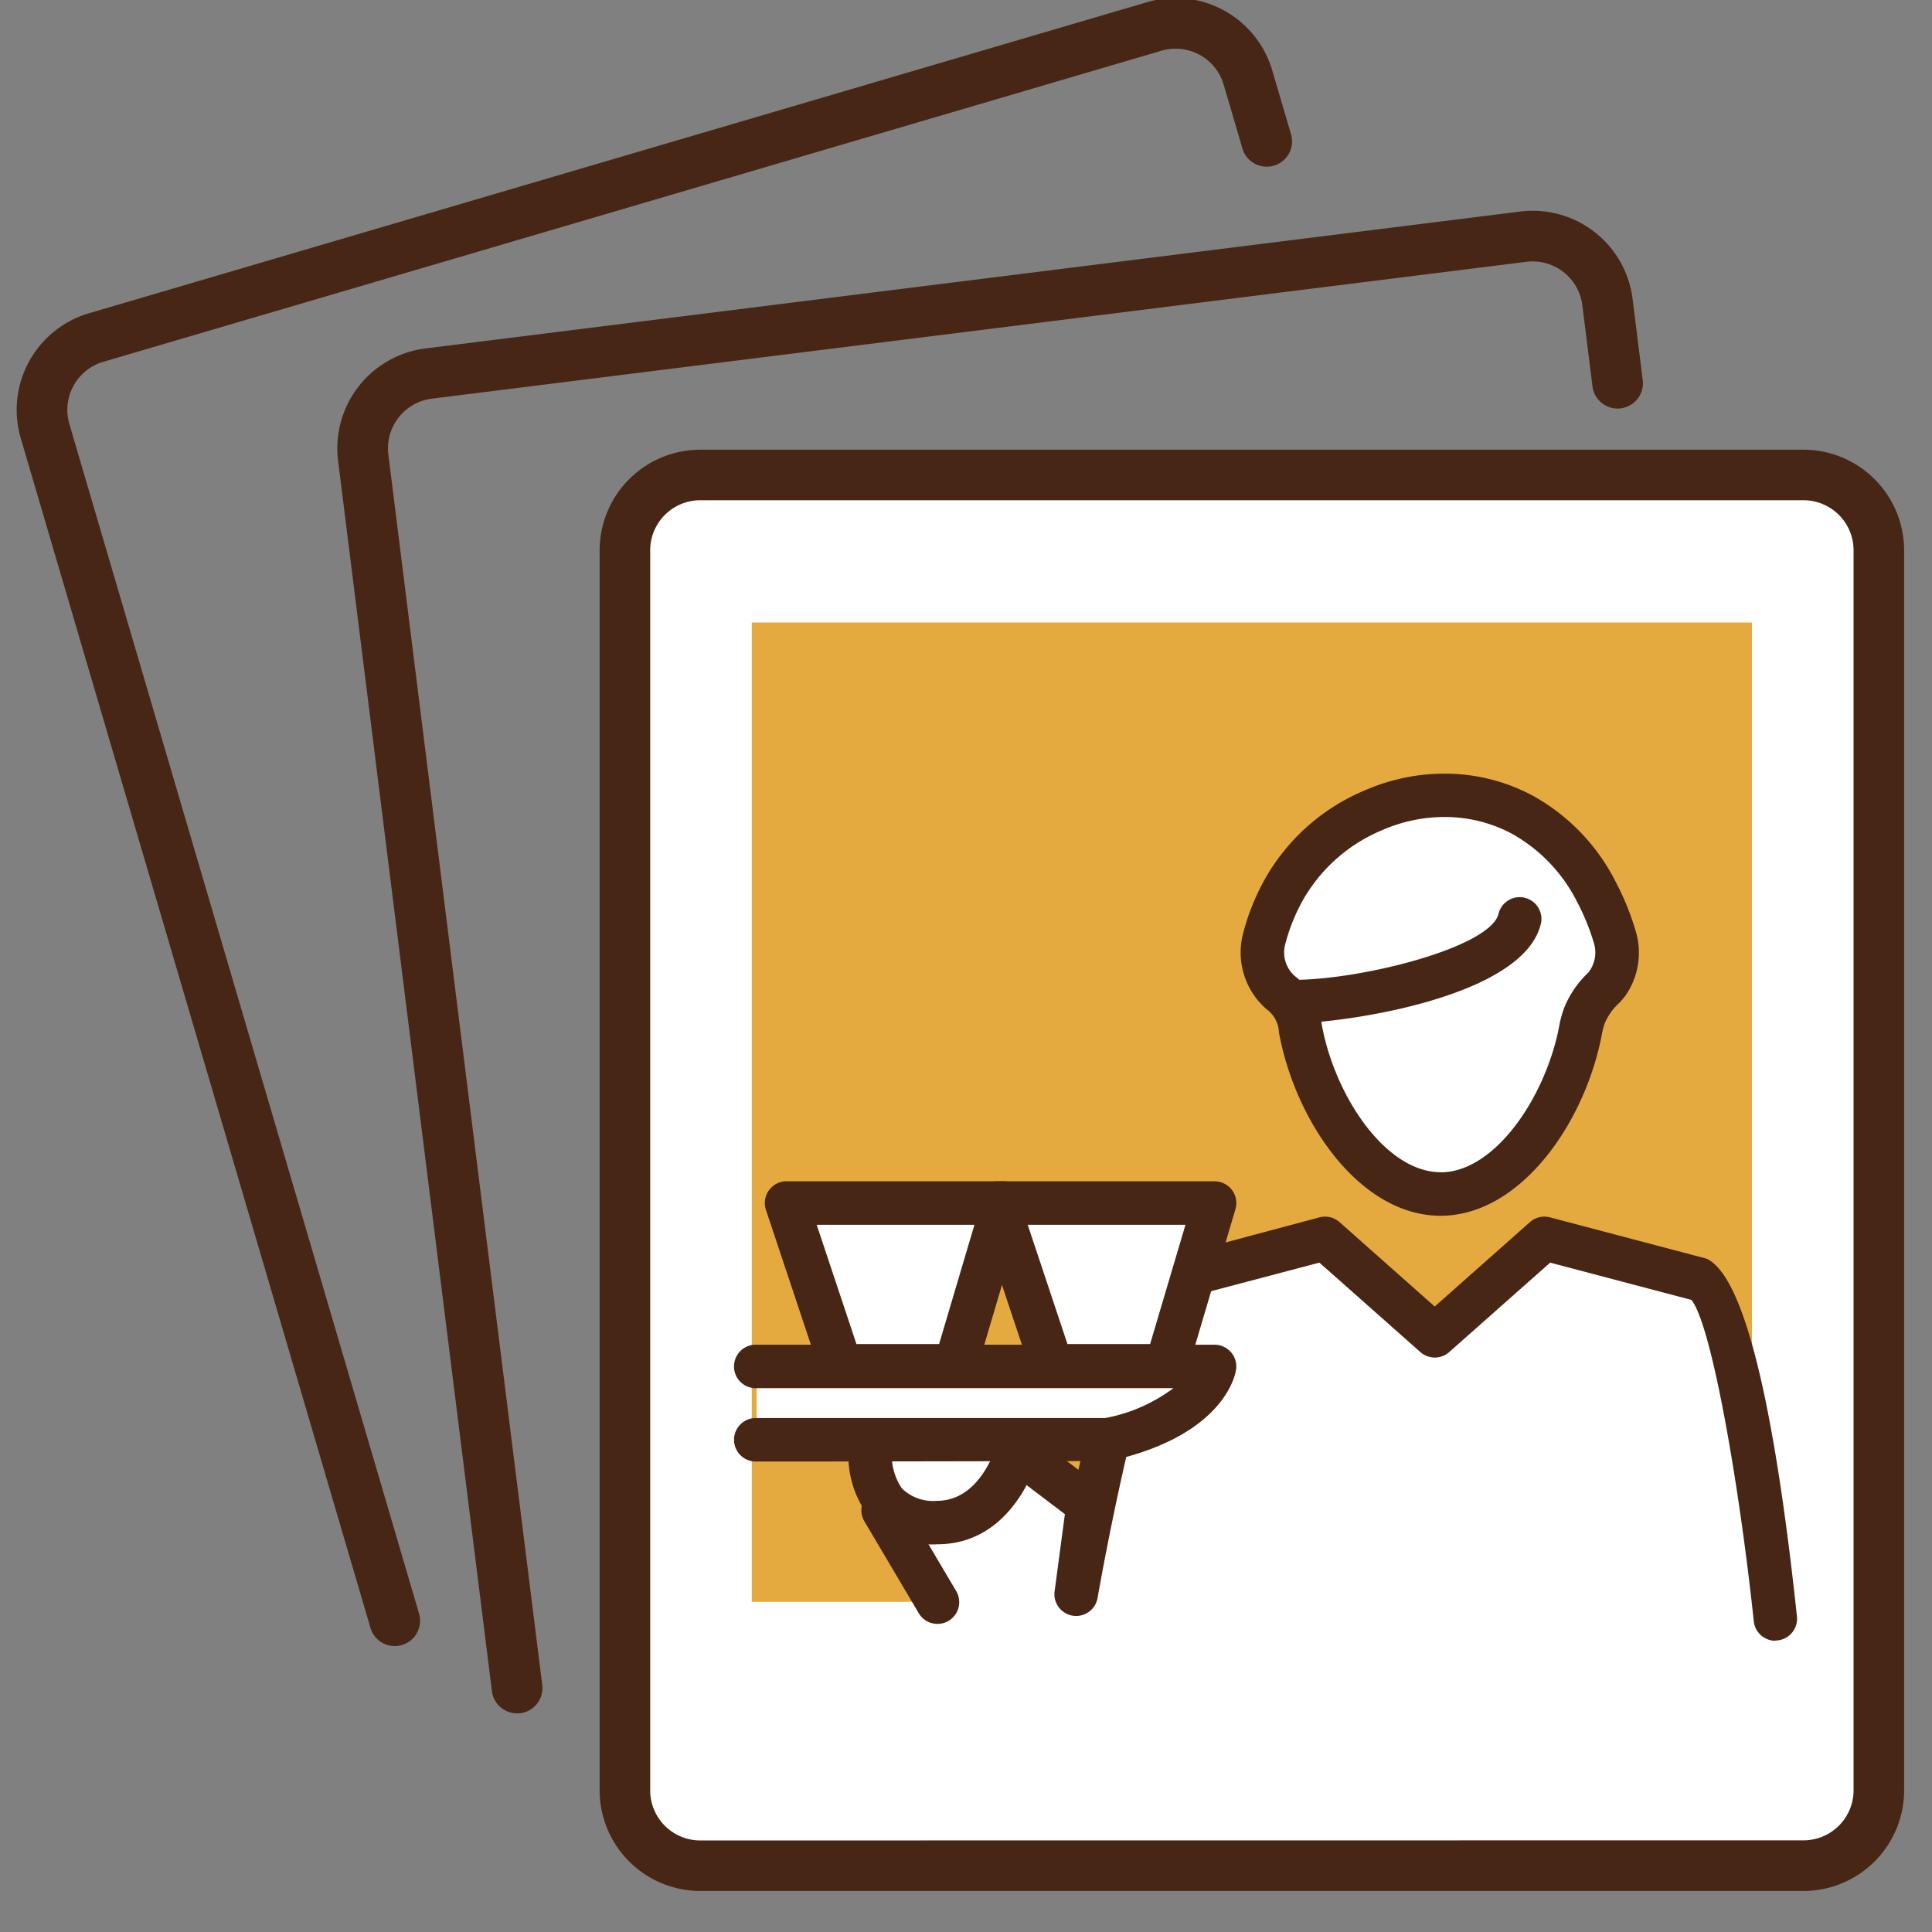 <svg xmlns="http://www.w3.org/2000/svg" xmlns:xlink="http://www.w3.org/1999/xlink" width="54" height="54" viewBox="0 0 54 54"><rect x="0" y="0" width="54" height="54" fill="#808080" stroke="none"/><defs><clipPath id="a"><rect width="54" height="54" transform="translate(9.138 -0.045)" fill="#1ac600"/></clipPath></defs><g transform="translate(-9.138 0.045)" clip-path="url(#a)"><g transform="translate(9.704)"><path d="M133.246,117.4H102.411a2.1,2.1,0,0,1-2.1-2.1V80.633a2.1,2.1,0,0,1,2.1-2.1h30.835a2.1,2.1,0,0,1,2.1,2.1v34.659a2.1,2.1,0,0,1-2.1,2.1" transform="translate(-83.404 -65.296)" fill="#fff"/><path d="M-.894-3.607H29.941A2.716,2.716,0,0,1,32.654-.894V33.765a2.715,2.715,0,0,1-2.712,2.712H-.894a2.716,2.716,0,0,1-2.713-2.713V-.894A2.716,2.716,0,0,1-.894-3.607ZM29.941,35.262a1.5,1.5,0,0,0,1.5-1.5V-.894a1.5,1.5,0,0,0-1.5-1.5H-.894a1.5,1.5,0,0,0-1.5,1.5V33.765a1.5,1.5,0,0,0,1.5,1.5Z" transform="translate(19.901 16.231)" fill="#482615" stroke="#482615" stroke-linecap="round" stroke-width="0.2"/><path d="M58.092,77.081a.608.608,0,0,1-.6-.532l-4.3-34.391a2.716,2.716,0,0,1,2.355-3.028l30.6-3.826a2.713,2.713,0,0,1,3.028,2.355l.281,2.25a.608.608,0,1,1-1.206.151l-.281-2.25a1.5,1.5,0,0,0-1.671-1.3l-30.6,3.826a1.5,1.5,0,0,0-1.3,1.671L58.7,76.4a.608.608,0,0,1-.528.678A.614.614,0,0,1,58.092,77.081Z" transform="translate(-44.209 -29.337)" fill="#482615" stroke="#482615" stroke-linecap="round" stroke-width="0.2"/><path d="M10.471,45.865a.608.608,0,0,1-.583-.436L.113,12.177A2.716,2.716,0,0,1,1.95,8.809L31.534.112A2.716,2.716,0,0,1,34.9,1.949l.52,1.769a.608.608,0,1,1-1.166.343l-.52-1.769a1.5,1.5,0,0,0-1.859-1.014L2.293,9.975a1.5,1.5,0,0,0-1.014,1.859l9.775,33.252a.608.608,0,0,1-.583.779Z" transform="translate(-0.003 -0.002)" fill="#482615" stroke="#482615" stroke-linecap="round" stroke-width="0.2"/><rect width="27.956" height="27.372" transform="translate(20.446 17.354)" fill="#e5aa3f"/><path d="M215.886,135.647a6.943,6.943,0,0,0-.531-1.3,5.111,5.111,0,0,0-2.081-2.145,4.757,4.757,0,0,0-4.109-.125,5.206,5.206,0,0,0-2.478,2.135,5.732,5.732,0,0,0-.612,1.494,1.487,1.487,0,0,0,.458,1.473,1.413,1.413,0,0,1,.559,1.005c.4,2.22,2.006,4.63,3.921,4.63s3.5-2.378,3.913-4.586a2.336,2.336,0,0,1,.109-.4,2.192,2.192,0,0,1,.545-.781.954.954,0,0,0,.1-.122,1.5,1.5,0,0,0,.2-1.272" transform="translate(-171.312 -109.481)" fill="#fff"/><path d="M208.121,128.061h0a5.2,5.2,0,0,1,2.438.6,5.669,5.669,0,0,1,2.331,2.394,7.512,7.512,0,0,1,.578,1.419,2.1,2.1,0,0,1-.286,1.786c-.019.028-.143.176-.167.2a1.593,1.593,0,0,0-.415.577,1.73,1.73,0,0,0-.079.3c-.472,2.5-2.288,5.081-4.51,5.081-2.243,0-4.059-2.608-4.519-5.129a.836.836,0,0,0-.348-.646,2.1,2.1,0,0,1-.659-2.094,6.366,6.366,0,0,1,.678-1.651,5.76,5.76,0,0,1,2.762-2.384A5.556,5.556,0,0,1,208.121,128.061Zm-.109,11.143c1.52,0,2.942-2.116,3.315-4.091a2.945,2.945,0,0,1,.139-.508,2.78,2.78,0,0,1,.675-.985.9.9,0,0,0,.162-.8,6.294,6.294,0,0,0-.484-1.189,4.477,4.477,0,0,0-1.832-1.9,3.977,3.977,0,0,0-1.866-.459h0a4.347,4.347,0,0,0-1.717.357,4.569,4.569,0,0,0-2.194,1.886,5.153,5.153,0,0,0-.547,1.336.876.876,0,0,0,.276.869,1.982,1.982,0,0,1,.752,1.36C205.053,137.068,206.475,139.2,208.012,139.2Z" transform="translate(-168.312 -106.482)" fill="#482615"/><path d="M144.617,215.34l-1.51-2.552,3.56-1.806,2.169,1.638-.337,2.528s1.456-8.258,2.579-8.8l4.382-1.156,3.065,2.716,3.065-2.716,4.382,1.156c1.123.543,2.072,9.475,2.072,9.475" transform="translate(-118.993 -170.614)" fill="#fff"/><path d="M165.047,213.43a.608.608,0,0,1-.6-.544c-.408-3.839-1.183-8.3-1.745-8.984l-3.946-1.041-2.822,2.5a.608.608,0,0,1-.806,0l-2.822-2.5-4.068,1.073c-.437.421-1.492,4.664-2.136,8.319a.608.608,0,0,1-1.2-.186l.29-2.176-1.583-1.2-2.644,1.341,1.179,1.993a.608.608,0,1,1-1.046.619l-1.51-2.552a.608.608,0,0,1,.248-.851l3.56-1.806a.608.608,0,0,1,.641.057l1.534,1.159c.6-2.708,1.4-5.448,2.246-5.856l4.492-1.2a.608.608,0,0,1,.558.133l2.662,2.359,2.662-2.359a.608.608,0,0,1,.558-.133l4.382,1.156c1.289.611,2.072,5.771,2.522,10a.608.608,0,0,1-.605.672Z" transform="translate(-115.994 -167.615)" fill="#482615"/><path d="M211.094,154.576c1.5,0,5.922-.763,6.328-2.288" transform="translate(-175.524 -126.627)" fill="#fff"/><path d="M208.1,152.185a.608.608,0,1,1,0-1.215c1.929,0,5.493-.908,5.741-1.837a.608.608,0,1,1,1.174.313C214.463,151.5,209.4,152.185,208.1,152.185Z" transform="translate(-172.525 -123.627)" fill="#482615"/><path d="M141.015,238.451a1.81,1.81,0,0,0,1.854,2.191c1.854,0,2.359-2.359,2.359-2.359" transform="translate(-117.238 -198.13)" fill="#fff"/><path d="M139.863,238.249a2.387,2.387,0,0,1-1.909-.772,2.821,2.821,0,0,1-.545-2.118.608.608,0,0,1,1.2.182,1.626,1.626,0,0,0,.269,1.149,1.246,1.246,0,0,0,.983.344c1.347,0,1.761-1.86,1.765-1.879a.608.608,0,1,1,1.188.255C142.792,235.526,142.182,238.249,139.863,238.249Z" transform="translate(-114.233 -195.131)" fill="#482615"/><path d="M122.147,226.378h12.8s-.219,1.422-3.059,2.051h-9.741" transform="translate(-101.565 -188.232)" fill="#fff"/><path d="M120.827,226.038h-1.678a.608.608,0,1,1,0-1.215h9.741a4.586,4.586,0,0,0,1.907-.835H119.148a.608.608,0,1,1,0-1.215h12.8a.608.608,0,0,1,.6.7c-.029.188-.374,1.852-3.528,2.551Z" transform="translate(-98.566 -185.233)" fill="#482615"/><path d="M127.106,199.282l1.517,4.55h3.2l1.348-4.55Z" transform="translate(-105.689 -165.702)" fill="#fff"/><path d="M124.108,195.676h6.066a.608.608,0,0,1,.583.78l-1.348,4.55a.608.608,0,0,1-.583.435h-3.2a.608.608,0,0,1-.577-.416l-1.517-4.55a.608.608,0,0,1,.577-.8Zm5.252,1.215h-4.409l1.111,3.334h2.31Z" transform="translate(-102.69 -162.703)" fill="#482615"/><path d="M162.106,199.282l1.517,4.55h3.2l1.348-4.55Z" transform="translate(-134.791 -165.702)" fill="#fff"/><path d="M159.108,195.676h6.066a.608.608,0,0,1,.583.78l-1.348,4.55a.608.608,0,0,1-.583.435h-3.2a.608.608,0,0,1-.577-.416l-1.517-4.55a.608.608,0,0,1,.577-.8Zm5.252,1.215h-4.409l1.111,3.334h2.31Z" transform="translate(-131.792 -162.703)" fill="#482615"/></g></g></svg>